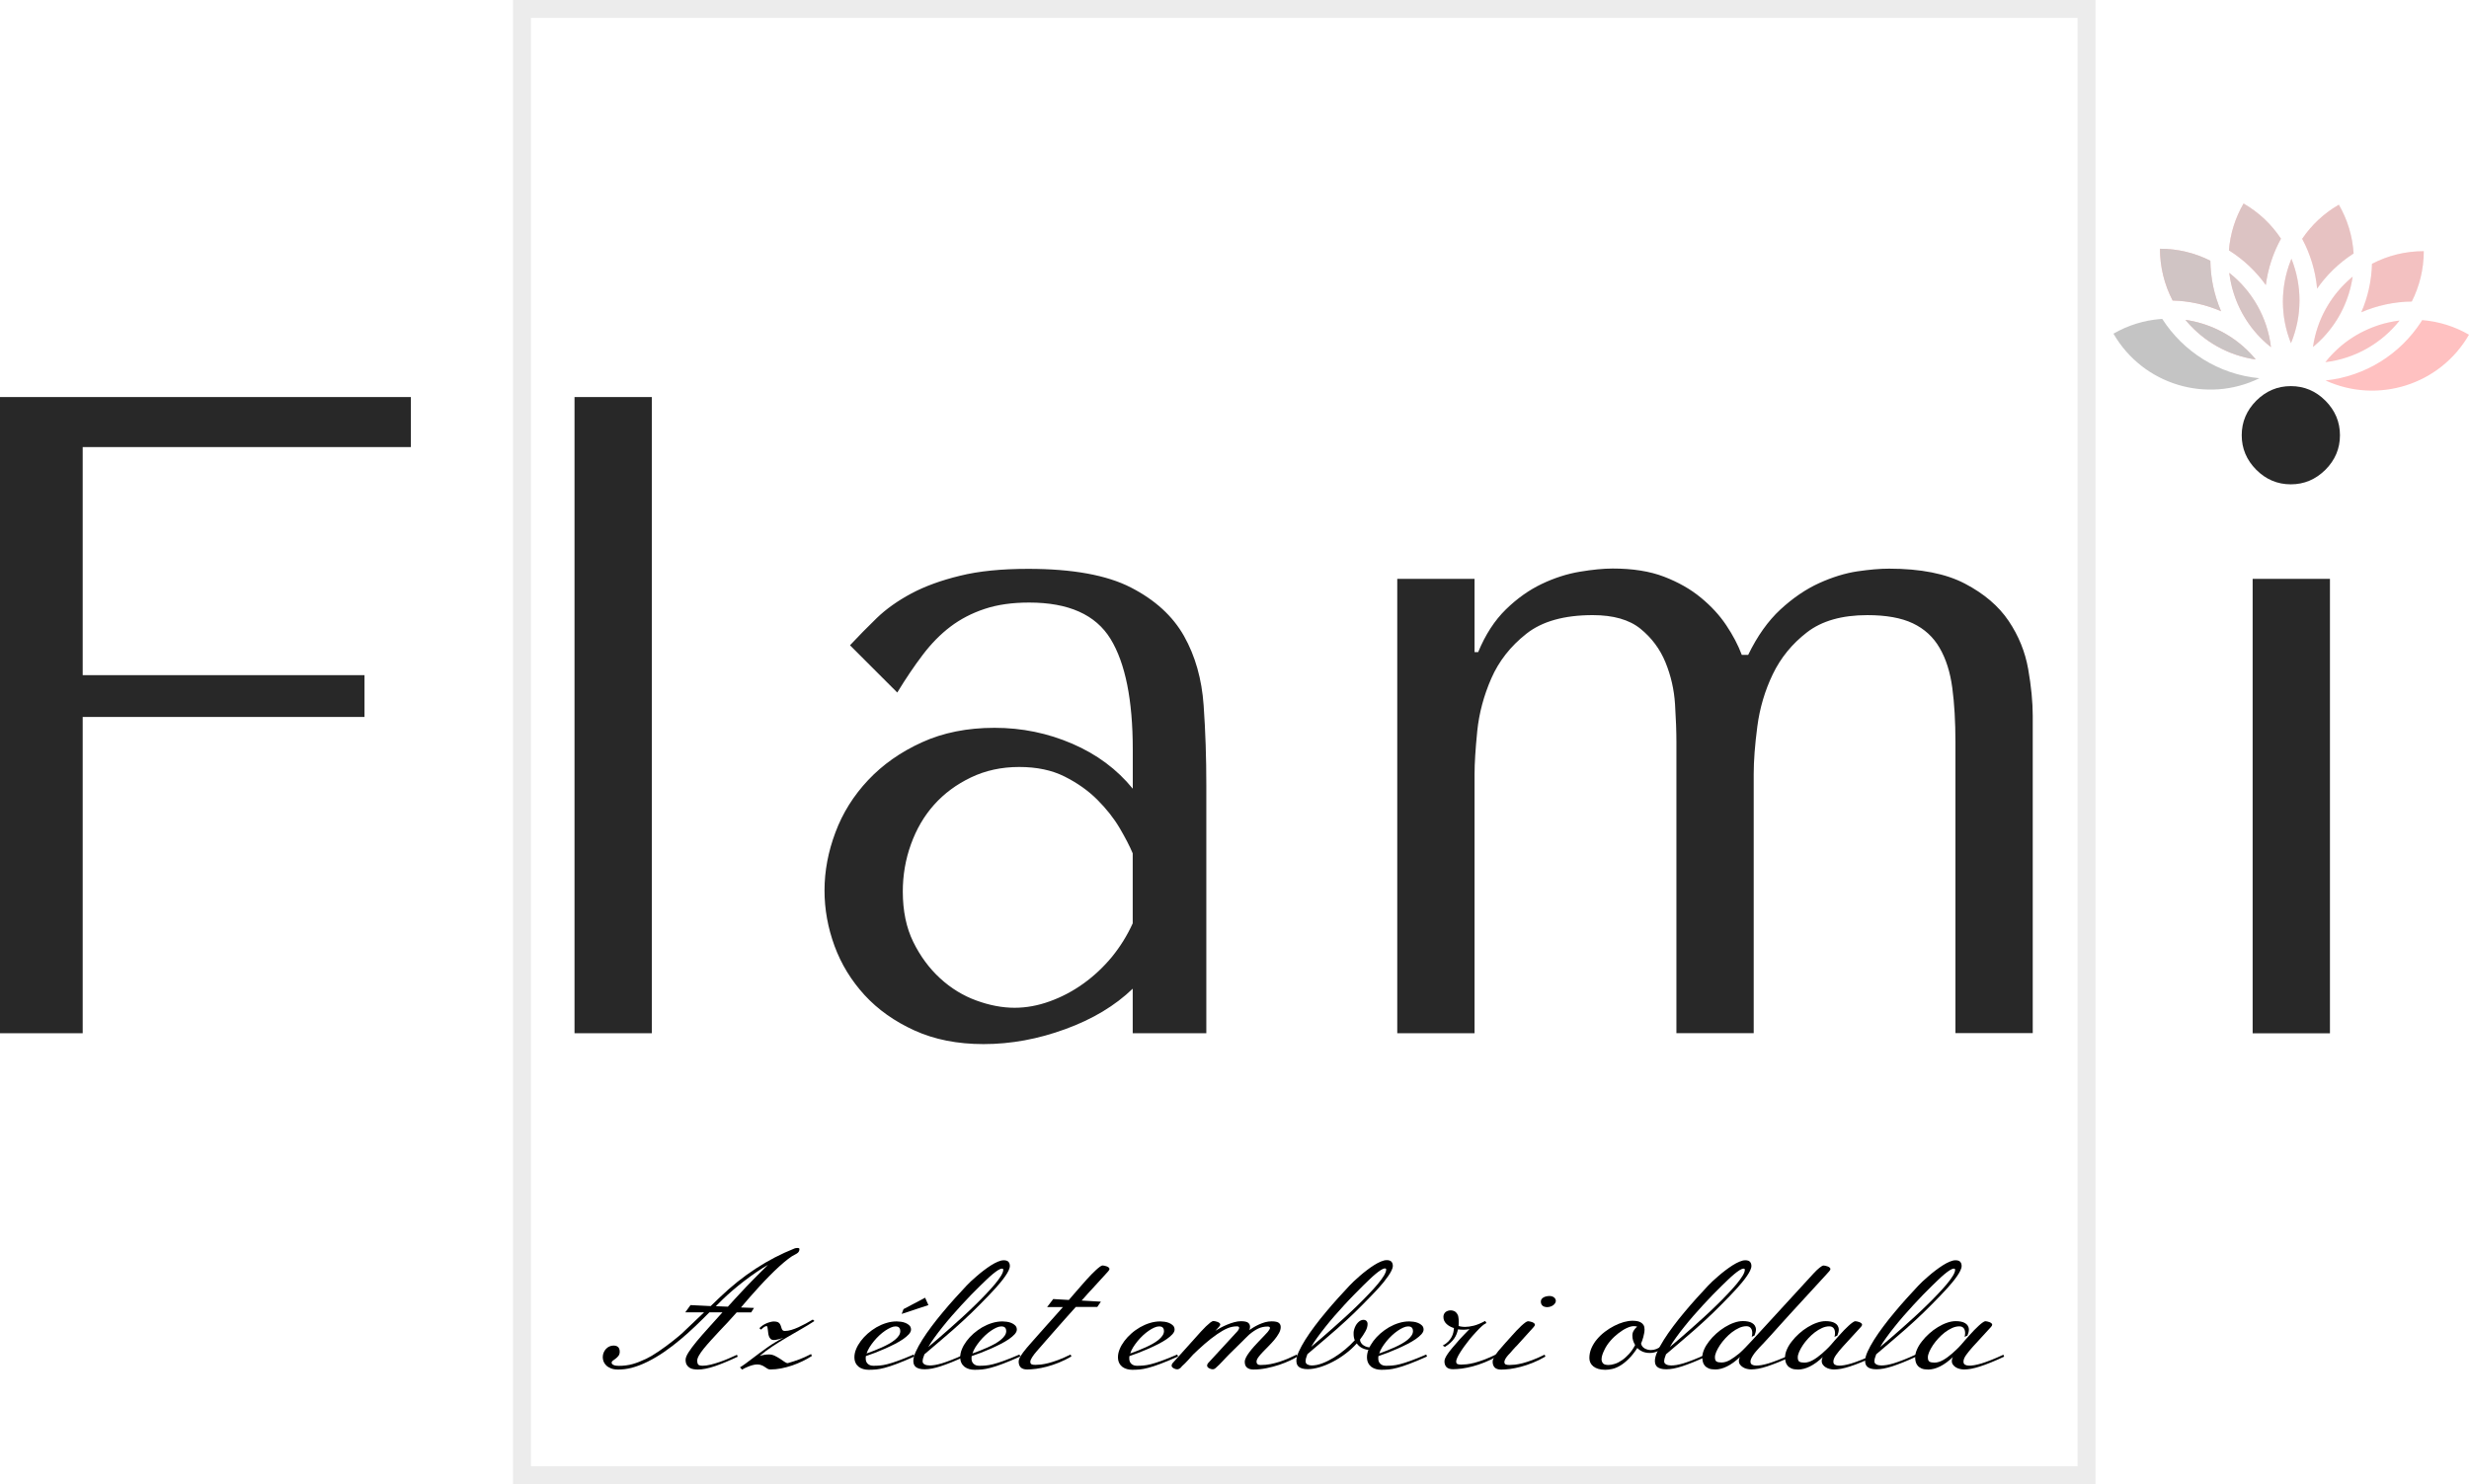<?xml version="1.0" encoding="utf-8"?>
<!-- Generator: Adobe Illustrator 26.0.0, SVG Export Plug-In . SVG Version: 6.00 Build 0)  -->
<svg version="1.1" id="Layer_1" xmlns="http://www.w3.org/2000/svg" xmlns:xlink="http://www.w3.org/1999/xlink" x="0px" y="0px"
	 viewBox="0 0 3750 2254.9" style="enable-background:new 0 0 3750 2254.9;" xml:space="preserve">
<style type="text/css">
	.st0{enable-background:new    ;}
	
		.st1{opacity:0.2;clip-path:url(#SVGID_00000097466708808488484560000013800580704745816722_);fill:none;stroke:#A0A0A0;stroke-width:27.296;}
	.st2{clip-path:url(#SVGID_00000109025281785710421560000018048957813150718648_);fill:#282828;}
	.st3{clip-path:url(#SVGID_00000170236692018073581940000015453355840664875188_);fill:#FFC1C1;}
	.st4{clip-path:url(#SVGID_00000089545715610833165340000014732925391965922224_);fill:#C4C4C4;}
	.st5{opacity:0.1;enable-background:new    ;}
	.st6{clip-path:url(#SVGID_00000015330871045016525490000006191555323839774094_);fill:#C4C4C4;}
	.st7{opacity:0.9;enable-background:new    ;}
	.st8{clip-path:url(#SVGID_00000048479335298509020120000003097323481577853881_);fill:#C4C4C4;}
	.st9{opacity:0.7;enable-background:new    ;}
	.st10{clip-path:url(#SVGID_00000057141901965191249000000011001934517849895308_);fill:#C4C4C4;}
	.st11{opacity:0.3;enable-background:new    ;}
	.st12{clip-path:url(#SVGID_00000165227659559127671440000004976318859126137770_);fill:#C4C4C4;}
	.st13{opacity:0.5;enable-background:new    ;}
	.st14{clip-path:url(#SVGID_00000171698525591188832780000010959203529531117458_);fill:#C4C4C4;}
	.st15{opacity:0.2;enable-background:new    ;}
	.st16{clip-path:url(#SVGID_00000017513022559288328620000002849894646367543464_);fill:#C4C4C4;}
	.st17{opacity:0.8;enable-background:new    ;}
	.st18{clip-path:url(#SVGID_00000142867228834465478140000016091609229651336589_);fill:#C4C4C4;}
	.st19{opacity:0.4;enable-background:new    ;}
	.st20{clip-path:url(#SVGID_00000065784442016094003380000001562353078117925302_);fill:#C4C4C4;}
	.st21{opacity:0.6;clip-path:url(#SVGID_00000181808626393214868070000000714820328327268231_);enable-background:new    ;}
	.st22{clip-path:url(#SVGID_00000005960137095228262620000017735005729734424717_);}
	.st23{clip-path:url(#SVGID_00000052806002413907626620000014393825280767994774_);fill:#C4C4C4;}
</style>
<g class="st0">
	<g>
		<defs>
			<rect id="SVGID_1_" x="779.1" width="2403.6" height="2254.9"/>
		</defs>
		<clipPath id="SVGID_00000075135940200204042840000011665973932285075637_">
			<use xlink:href="#SVGID_1_"  style="overflow:visible;"/>
		</clipPath>
		
			<rect x="792.8" y="13.6" style="opacity:0.2;clip-path:url(#SVGID_00000075135940200204042840000011665973932285075637_);fill:none;stroke:#A0A0A0;stroke-width:27.296;" width="2376.3" height="2227.6"/>
	</g>
	<g>
		<defs>
			<rect id="SVGID_00000181771008043730171780000013133288498874423447_" y="586.7" width="3553.9" height="999.6"/>
		</defs>
		<clipPath id="SVGID_00000044890667286295210860000018284713389010822809_">
			<use xlink:href="#SVGID_00000181771008043730171780000013133288498874423447_"  style="overflow:visible;"/>
		</clipPath>
		<path style="clip-path:url(#SVGID_00000044890667286295210860000018284713389010822809_);fill:#282828;" d="M3404.8,661.2
			c0,20.2,7.4,37.7,22.1,52.5c14.7,14.7,32.2,22.1,52.5,22.1c20.2,0,37.7-7.4,52.5-22.1c14.7-14.7,22.1-32.2,22.1-52.5
			s-7.4-37.7-22.1-52.5c-14.7-14.7-32.2-22.1-52.5-22.1c-20.3,0-37.7,7.4-52.5,22.1C3412.2,623.5,3404.8,641,3404.8,661.2z
			 M3538.8,879.4h-117.4v690.4h117.4V879.4z M2122.2,1569.7h117.4v-393.5c0-16.6,1.4-38.4,4.1-65.6c2.8-27.2,9.9-53.8,21.4-80.1
			c11.5-26.2,29.2-48.8,53.2-67.7c23.9-18.9,57.5-28.3,100.8-28.3c31.3,0,55.5,6.9,72.5,20.7c17,13.8,29.7,30.8,38,51.1
			c8.3,20.3,13.1,41.4,14.5,63.5c1.4,22.1,2.1,41.4,2.1,58v441.8h117.4v-393.5c0-20.2,1.8-44.4,5.5-72.5
			c3.7-28.1,11.5-54.5,23.5-79.4c12-24.9,29.2-46,51.8-63.5c22.6-17.5,53.2-26.2,91.8-26.2c28.5,0,51.5,4.1,69,12.4
			c17.5,8.3,31.1,20.7,40.7,37.3c9.7,16.6,16.1,36.8,19.3,60.7c3.2,23.9,4.8,51.5,4.8,82.8v441.8h117.4v-481.9
			c0-21.2-2.3-44.9-6.9-71.1c-4.6-26.2-14.5-50.6-29.7-73.2c-15.2-22.6-37.3-41.4-66.3-56.6c-29-15.2-67.4-22.8-115.3-22.8
			c-13.8,0-29.9,1.4-48.3,4.1c-18.4,2.8-37.7,8.7-58,17.9c-20.2,9.2-39.8,22.6-58.7,40c-18.9,17.5-35.2,40.5-49,69h-9.7
			c-5.5-14.7-13.3-29.7-23.5-44.9c-10.1-15.2-23-29.2-38.7-42.1c-15.6-12.9-34.3-23.5-55.9-31.8c-21.6-8.3-47.6-12.4-78-12.4
			c-13.8,0-30.4,1.6-49.7,4.8c-19.3,3.2-38.7,9.4-58,18.6c-19.3,9.2-37.5,22.1-54.5,38.7c-17,16.6-31.1,38.2-42.1,64.9h-5.5V879.4
			h-117.4V1569.7z M1720.4,1402.7v-106.3c-4.6-11-11.3-23.9-20-38.7c-8.7-14.7-20-29-33.8-42.8c-13.8-13.8-30.4-25.5-49.7-35.2
			c-19.3-9.7-42.3-14.5-69-14.5c-26.7,0-51.1,5.3-73.2,15.9c-22.1,10.6-40.7,24.4-55.9,41.4c-15.2,17-26.9,37-35.2,60.1
			c-8.3,23-12.4,46.9-12.4,71.8c0,29.5,5.3,55,15.9,76.6c10.6,21.6,24.2,40,40.7,55.2c16.6,15.2,35,26.5,55.2,33.8
			c20.2,7.4,39.6,11,58,11c17.5,0,35.2-3.2,53.2-9.7c17.9-6.4,35-15.4,51.1-26.9c16.1-11.5,30.6-25.1,43.5-40.7
			C1701.5,1438.1,1712.1,1421.1,1720.4,1402.7z M1561.6,864.2c67.2,0,119.2,9.4,156,28.3c36.8,18.9,63.7,43.5,80.8,73.9
			s26.9,65.4,29.7,104.9c2.8,39.6,4.1,80.1,4.1,121.5v376.9h-111.8v-67.7c-26.7,25.8-60.8,46.3-102.2,61.4
			c-41.4,15.2-82.8,22.8-124.3,22.8c-39.6,0-74.6-6.9-104.9-20.7c-30.4-13.8-55.7-31.8-75.9-53.8c-20.2-22.1-35.4-46.9-45.6-74.6
			c-10.1-27.6-15.2-55.7-15.2-84.2c0-29.5,5.5-58.9,16.6-88.4c11-29.5,27.6-55.9,49.7-79.4c22.1-23.5,49.2-42.6,81.5-57.3
			c32.2-14.7,69-22.1,110.5-22.1s80.8,8.1,118.1,24.2c37.3,16.1,67.9,38.9,91.8,68.3V1139c0-75.5-11.3-131.6-33.8-168.4
			c-22.6-36.8-63.7-55.2-123.6-55.2c-25.8,0-48.3,3.2-67.7,9.7c-19.3,6.4-36.6,15.4-51.8,26.9c-15.2,11.5-29.2,25.8-42.1,42.8
			c-12.9,17-25.8,36.1-38.7,57.3l-71.8-71.8c12.9-13.8,26.5-27.6,40.7-41.4c14.3-13.8,31.8-26.2,52.5-37.3
			c20.7-11,45.3-20,73.9-26.9C1486.6,867.6,1521.1,864.2,1561.6,864.2z M990,1569.7V603.2H872.6v966.5H990z M624.1,603.2H0v966.5
			h125.6v-480.5h428v-63.5h-428V679.2h498.4V603.2z"/>
	</g>
	<g>
		<defs>
			<rect id="SVGID_00000156578292149506469390000013045029488778058388_" x="3280" y="309.2" width="470" height="284.3"/>
		</defs>
		<clipPath id="SVGID_00000065761057864118434570000003788454636957048486_">
			<use xlink:href="#SVGID_00000156578292149506469390000013045029488778058388_"  style="overflow:visible;"/>
		</clipPath>
		<path style="clip-path:url(#SVGID_00000065761057864118434570000003788454636957048486_);fill:#FFC1C1;" d="M3407.6,309.2
			c23.6,13.6,42.7,32.1,56.8,53.4c-12,21.8-19.8,45.7-23,70.4c-15.1-21-34.1-38.9-56-52.7C3387.3,355.3,3394.9,331,3407.6,309.2z
			 M3552.3,311c13.1,22.6,20.8,48,22.4,74.1c-21.8,14-40.6,32.1-55.4,53.3c-2.4-26.5-10.2-52.2-22.7-75.6
			C3511,341.5,3530,323.8,3552.3,311z M3280.6,377.9c27.5,0,53.5,6.5,76.5,18.2c0.3,26.4,5.9,52.4,16.3,76.7
			c-23.3-10.1-48.3-15.6-73.6-16.2C3287.2,432.3,3280.6,405.3,3280.6,377.9z M3681.3,381.6c0,27.5-6.6,53.5-18.2,76.5
			c-26.4,0.3-52.4,5.9-76.7,16.3c10.1-23.3,15.6-48.3,16.2-73.6C3626.9,388.1,3653.9,381.5,3681.3,381.6z M3480.3,393.1
			c16.1,40.2,16.7,86.2-0.7,128.2c-16.5-41-15.9-85.6-0.6-124.9l0.8-2.1L3480.3,393.1z M3573.3,420.3c-5,34.5-20.6,67.2-45.3,93
			c-1.8,1.8-3.6,3.6-5.4,5.4c-3.1,2.9-6.3,5.8-9.6,8.5c6-41.8,27.2-78.7,57.9-104.9l1.7-1.4L3573.3,420.3z M3386,414.6
			c34.2,27.1,57.8,67.2,63.2,112.8c-4.4-3.5-8.7-7.2-12.8-11.2c-1.3-1.3-2.6-2.6-3.9-3.9c-25.4-26.2-41.3-59.7-46.2-94.9l-0.3-2.3
			L3386,414.6z M3319.3,485.9c34.5,5,67.2,20.6,93,45.3c1.8,1.8,3.6,3.6,5.4,5.4c2.9,3.1,5.7,6.2,8.4,9.5
			c-41.8-6-78.7-27.2-104.9-57.9l-1.4-1.7L3319.3,485.9z M3644.6,487c-27.1,34.2-67.2,57.8-112.8,63.2c3.5-4.5,7.2-8.7,11.2-12.8
			c1.3-1.3,2.6-2.6,3.9-3.9c26.2-25.4,59.7-41.3,94.9-46.2L3644.6,487z M3678.9,486.3c25.1,2,49.4,9.6,71.1,22.2
			c-44.2,76.6-139.1,105.7-217.9,69.5c60.9-6.4,113.5-40.3,145.1-89l1.1-1.8L3678.9,486.3z"/>
	</g>
	<g>
		<defs>
			<rect id="SVGID_00000173866397316570222600000007495207389710250647_" x="3210" y="484" width="222" height="108"/>
		</defs>
		<clipPath id="SVGID_00000151505919736353374270000012530063206820186259_">
			<use xlink:href="#SVGID_00000173866397316570222600000007495207389710250647_"  style="overflow:visible;"/>
		</clipPath>
		<path style="clip-path:url(#SVGID_00000151505919736353374270000012530063206820186259_);fill:#C4C4C4;" d="M3284.1,484.5l-3,0.2
			c-25.1,2-49.3,9.6-71.1,22.2c44.9,77.8,142.2,106.7,221.7,67.7C3369.7,568.8,3316,534.2,3284.1,484.5z"/>
	</g>
	<g class="st5">
		<g>
			<defs>
				<rect id="SVGID_00000148632999967494258280000009908703924258359483_" x="3210" y="309" width="540" height="285"/>
			</defs>
			<clipPath id="SVGID_00000056425377677429228720000004950806300534869397_">
				<use xlink:href="#SVGID_00000148632999967494258280000009908703924258359483_"  style="overflow:visible;"/>
			</clipPath>
			<path style="clip-path:url(#SVGID_00000056425377677429228720000004950806300534869397_);fill:#C4C4C4;" d="M3546.9,533.5
				c-1.3,1.3-2.6,2.6-3.9,3.9c-3.9,4.1-7.7,8.3-11.2,12.8c45.6-5.5,85.6-29,112.8-63.2l-2.8,0.4
				C3606.6,492.3,3573.1,508.1,3546.9,533.5z"/>
		</g>
	</g>
	<g class="st7">
		<g>
			<defs>
				<rect id="SVGID_00000121985009691510703690000016713054561645168555_" x="3210" y="309" width="540" height="285"/>
			</defs>
			<clipPath id="SVGID_00000047779681448460278610000008436789616928617645_">
				<use xlink:href="#SVGID_00000121985009691510703690000016713054561645168555_"  style="overflow:visible;"/>
			</clipPath>
			<path style="clip-path:url(#SVGID_00000047779681448460278610000008436789616928617645_);fill:#C4C4C4;" d="M3321.2,488.2
				c26.2,30.7,63.1,51.9,104.9,57.9c-2.7-3.3-5.5-6.5-8.4-9.5c-1.8-1.8-3.6-3.6-5.4-5.4c-25.8-24.7-58.5-40.2-93-45.3l0.5,0.6
				L3321.2,488.2z"/>
		</g>
	</g>
	<g class="st9">
		<g>
			<defs>
				<rect id="SVGID_00000131353846143011571790000010020765892718641820_" x="3210" y="309" width="540" height="285"/>
			</defs>
			<clipPath id="SVGID_00000179643509396501668890000002233124617504907179_">
				<use xlink:href="#SVGID_00000131353846143011571790000010020765892718641820_"  style="overflow:visible;"/>
			</clipPath>
			<path style="clip-path:url(#SVGID_00000179643509396501668890000002233124617504907179_);fill:#C4C4C4;" d="M3386,414.6l0,0.5
				l0.3,2.3c4.9,35.2,20.8,68.7,46.2,94.9c1.3,1.3,2.6,2.6,3.9,3.9c4.1,3.9,8.3,7.7,12.8,11.2C3443.8,481.8,3420.2,441.7,3386,414.6
				z"/>
		</g>
	</g>
	<g class="st11">
		<g>
			<defs>
				<rect id="SVGID_00000180358273579894949450000014387512160971550126_" x="3210" y="309" width="540" height="285"/>
			</defs>
			<clipPath id="SVGID_00000027563466228954992440000005577111039024639157_">
				<use xlink:href="#SVGID_00000180358273579894949450000014387512160971550126_"  style="overflow:visible;"/>
			</clipPath>
			<path style="clip-path:url(#SVGID_00000027563466228954992440000005577111039024639157_);fill:#C4C4C4;" d="M3572.7,420.8
				l-1.7,1.4c-30.7,26.2-51.9,63.1-57.9,104.9c3.3-2.7,6.5-5.5,9.6-8.5c1.8-1.8,3.5-3.6,5.4-5.4c24.7-25.8,40.2-58.5,45.3-93
				L3572.7,420.8z"/>
		</g>
	</g>
	<g class="st13">
		<g>
			<defs>
				<rect id="SVGID_00000017474380228243422680000000090849931774560151_" x="3210" y="309" width="540" height="285"/>
			</defs>
			<clipPath id="SVGID_00000070115821562805016920000007315039958444457395_">
				<use xlink:href="#SVGID_00000017474380228243422680000000090849931774560151_"  style="overflow:visible;"/>
			</clipPath>
			<path style="clip-path:url(#SVGID_00000070115821562805016920000007315039958444457395_);fill:#C4C4C4;" d="M3479.8,394.4
				l-0.8,2.1c-15.3,39.3-15.9,83.9,0.6,124.9c17.5-42,16.8-88,0.7-128.2L3479.8,394.4z"/>
		</g>
	</g>
	<g class="st15">
		<g>
			<defs>
				<rect id="SVGID_00000054246868613419529850000018062460244959660720_" x="3210" y="309" width="540" height="285"/>
			</defs>
			<clipPath id="SVGID_00000160887676161750632220000006250784460093782667_">
				<use xlink:href="#SVGID_00000054246868613419529850000018062460244959660720_"  style="overflow:visible;"/>
			</clipPath>
			<path style="clip-path:url(#SVGID_00000160887676161750632220000006250784460093782667_);fill:#C4C4C4;" d="M3602.7,400.8
				c-0.7,25.4-6.2,50.4-16.2,73.6c24.2-10.5,50.3-16,76.7-16.3c11.6-23,18.2-49,18.2-76.5C3653.9,381.5,3626.9,388.1,3602.7,400.8z"
				/>
		</g>
	</g>
	<g class="st17">
		<g>
			<defs>
				<rect id="SVGID_00000165227089483487303980000006830757643503177099_" x="3210" y="309" width="540" height="285"/>
			</defs>
			<clipPath id="SVGID_00000135672054859234232910000008316068806158570150_">
				<use xlink:href="#SVGID_00000165227089483487303980000006830757643503177099_"  style="overflow:visible;"/>
			</clipPath>
			<path style="clip-path:url(#SVGID_00000135672054859234232910000008316068806158570150_);fill:#C4C4C4;" d="M3373.5,472.8
				c-10.5-24.2-16-50.3-16.3-76.7c-23-11.6-49-18.2-76.5-18.2c0,27.4,6.6,54.3,19.2,78.6C3325.2,457.2,3350.2,462.7,3373.5,472.8z"
				/>
		</g>
	</g>
	<g class="st19">
		<g>
			<defs>
				<rect id="SVGID_00000030479597563685426760000009668863119858539401_" x="3210" y="309" width="540" height="285"/>
			</defs>
			<clipPath id="SVGID_00000157302844964549834260000018061449230639131529_">
				<use xlink:href="#SVGID_00000030479597563685426760000009668863119858539401_"  style="overflow:visible;"/>
			</clipPath>
			<path style="clip-path:url(#SVGID_00000157302844964549834260000018061449230639131529_);fill:#C4C4C4;" d="M3574.8,385.1
				c-1.7-26.1-9.3-51.4-22.4-74.1c-22.3,12.8-41.3,30.5-55.7,51.8c12.6,23.4,20.3,49.1,22.7,75.6
				C3534.1,417.2,3553,399.1,3574.8,385.1z"/>
		</g>
	</g>
	<g>
		<defs>
			<rect id="SVGID_00000136410582839846431880000006179936008557237895_" x="3385" y="309.2" width="80" height="124.8"/>
		</defs>
		<clipPath id="SVGID_00000125588322579034627180000004729314357722674335_">
			<use xlink:href="#SVGID_00000136410582839846431880000006179936008557237895_"  style="overflow:visible;"/>
		</clipPath>
		<g style="opacity:0.6;clip-path:url(#SVGID_00000125588322579034627180000004729314357722674335_);enable-background:new    ;">
			<g>
				<defs>
					<rect id="SVGID_00000017506103425928452840000005347212504062244261_" x="3210" y="309" width="540" height="285"/>
				</defs>
				<clipPath id="SVGID_00000008114599942922001540000006749797885482975360_">
					<use xlink:href="#SVGID_00000017506103425928452840000005347212504062244261_"  style="overflow:visible;"/>
				</clipPath>
				<g style="clip-path:url(#SVGID_00000008114599942922001540000006749797885482975360_);">
					<defs>
						<rect id="SVGID_00000000221712751683239320000010206649198676926592_" x="3385" y="309.2" width="80" height="124.8"/>
					</defs>
					<clipPath id="SVGID_00000168075279621979854000000016527343177129827720_">
						<use xlink:href="#SVGID_00000000221712751683239320000010206649198676926592_"  style="overflow:visible;"/>
					</clipPath>
					<path style="clip-path:url(#SVGID_00000168075279621979854000000016527343177129827720_);fill:#C4C4C4;" d="M3407.6,309.2
						c-12.6,21.8-20.2,46.1-22.2,71.1c21.9,13.7,41,31.6,56,52.7c3.2-24.7,11-48.6,23-70.4C3450.3,341.3,3431.2,322.9,3407.6,309.2z
						"/>
				</g>
			</g>
		</g>
	</g>
	<path d="M1087.2,1984.4l18.3,0.7c3.7-4.1,7.1-7.8,10.2-11.2c3.1-3.4,6.2-6.7,9.1-9.8c2.9-3.1,5.8-6.2,8.7-9.3
		c2.9-3.1,6-6.3,9.3-9.6c3.3-3.4,6.9-7,10.7-10.8c3.8-3.8,8.1-8,12.9-12.8c-5.1,2.8-10.7,6.4-16.9,10.6c-6.2,4.2-12.4,8.7-18.7,13.5
		c-6.3,4.8-12.3,9.7-18.1,14.7c-5.8,5-10.9,9.6-15.2,13.8L1087.2,1984.4z M1069.4,1993.7h-28.6l8-11l30.6,1.5l14-13.4
		c17.3-16.6,35.4-31.1,54.3-43.4c18.9-12.4,38.6-22.6,59.2-30.8c0.4-0.2,1-0.3,1.9-0.5c0.8-0.2,1.7-0.2,2.6-0.2c0.8,0,1.4,0.1,2,0.3
		c0.5,0.2,0.8,0.7,0.8,1.4c0,1.3-0.2,2.4-0.7,3.3c-0.5,0.9-1,1.7-1.7,2.3c-0.7,0.6-1.4,1.1-2.1,1.5c-0.7,0.4-1.3,0.7-1.8,1
		c-3.2,1.5-6.9,3.8-11.1,7.1c-4.2,3.2-8.7,7.1-13.5,11.4c-4.8,4.4-9.7,9.1-14.8,14.3c-5.1,5.2-10.2,10.5-15.2,16
		c-5.1,5.5-10,11-14.7,16.4c-4.8,5.4-9.1,10.6-13.2,15.4l19.8,0.7l-4.3,6.8h-22c-4.2,4.8-8.5,9.6-13.1,14.5
		c-4.6,4.8-9,9.6-13.5,14.3c-4.4,4.7-8.6,9.3-12.6,13.7c-4,4.4-7.6,8.6-10.7,12.4c-3.1,3.8-5.5,7.3-7.3,10.4
		c-1.8,3.1-2.7,5.7-2.7,7.7c0,3.3,0.6,5.5,1.8,6.5c1.2,1,3.3,1.5,6.5,1.5c3.5,0,7.5-0.5,12-1.6c4.5-1.1,9.1-2.5,13.8-4.1
		c4.7-1.6,9.4-3.4,13.9-5.4c4.6-2,8.7-3.8,12.3-5.5l1.2,2.9c-12.7,6-24.2,10.8-34.4,14.3c-10.3,3.5-19,5.2-26.2,5.2
		c-2,0-4.1-0.2-6.3-0.5c-2.2-0.3-4.2-1-6-2.1c-1.8-1.1-3.3-2.6-4.5-4.5c-1.2-2-1.8-4.6-1.8-7.8c0-2.8,1.5-6.6,4.5-11.3
		c3-4.7,7.1-10.2,12.2-16.4c5.1-6.2,11.1-13,17.8-20.4c6.8-7.4,14-15.4,21.5-23.9h-19.8c-6.9,7-14.1,14-21.4,21
		c-7.3,7-14.9,13.8-22.7,20.3c-7.8,6.6-15.8,12.7-24,18.4c-8.2,5.7-16.8,10.8-25.6,15.2c-4.7,2.3-9,4.2-13,5.7
		c-4,1.5-7.8,2.7-11.5,3.7c-3.6,0.9-7.1,1.6-10.5,2c-3.4,0.4-6.7,0.6-10.1,0.6c-4.3,0-7.9-0.6-10.8-1.8c-3-1.2-5.4-2.7-7.2-4.5
		c-1.8-1.8-3.2-3.8-4-6c-0.8-2.2-1.2-4.4-1.2-6.5c0-2.5,0.5-4.9,1.4-7c0.9-2.2,2.1-4,3.6-5.6c1.5-1.6,3.2-2.8,5.2-3.7
		c2-0.9,4-1.3,6.1-1.3c1.2,0,2.3,0.1,3.5,0.4c1.2,0.3,2.2,0.8,3.1,1.5c0.9,0.7,1.6,1.6,2.1,2.9c0.5,1.2,0.8,2.7,0.8,4.5
		c0,2.6-0.7,4.7-2,6.4c-1.3,1.6-2.7,3-4.2,4.1c-1.5,1.1-2.9,2.2-4.2,3.1c-1.3,0.9-1.9,2-1.9,3.2c0,0.9,0.4,1.7,1.1,2.3
		c0.8,0.6,1.7,1.1,2.8,1.5c1.1,0.4,2.2,0.6,3.5,0.7c1.3,0.1,2.4,0.2,3.4,0.2c4,0,7.7-0.2,11.1-0.7c3.4-0.4,6.7-1.1,9.9-2
		c3.2-0.9,6.5-2,9.8-3.3c3.3-1.3,6.9-2.9,10.8-4.7c2.3-1.1,5.1-2.6,8.4-4.5c3.3-2,6.8-4.2,10.5-6.7c3.7-2.5,7.5-5.2,11.3-8
		c3.8-2.9,7.6-5.7,11.1-8.5c3.6-2.9,6.9-5.6,10-8.2c3.1-2.6,5.6-5,7.7-7.1L1069.4,1993.7z"/>
	<path d="M1175.6,2007.6c2.5,0,4.4,0.4,5.8,1c1.4,0.7,2.4,1.6,3.1,2.7c0.7,1.1,1.2,2.3,1.6,3.5c0.3,1.2,0.7,2.4,1.1,3.5
		c0.4,1.1,0.9,2,1.6,2.7c0.7,0.7,1.8,1,3.3,1c3.1,0,6.4-0.5,9.9-1.6c3.6-1.1,7.1-2.4,10.8-4.1c3.6-1.7,7.3-3.5,11-5.5
		c3.7-2,7.2-4.1,10.7-6.1l2.5,2.2c-6.4,4.2-13.3,8.4-20.5,12.5c-7.2,4.1-14.5,8.3-21.7,12.6c-7.3,4.3-14.4,8.7-21.4,13.3
		c-7,4.6-13.5,9.5-19.5,14.6c2.2-0.6,4.4-1.2,6.8-1.6c2.3-0.4,4.8-0.6,7.3-0.6c3.1,0,6,0.7,8.9,2.1c2.8,1.4,5.5,2.9,7.9,4.5
		c2.4,1.6,4.6,3.1,6.6,4.5c2,1.4,3.7,2.1,5.1,2.1c3.3-1,6.4-1.9,9.2-2.8c2.8-0.9,5.6-1.9,8.3-2.9c2.7-1.1,5.5-2.2,8.4-3.5
		c2.9-1.3,6-2.8,9.5-4.6l1.2,2.9c-4.4,2.9-9.2,5.5-14.3,8c-5.1,2.5-10.4,4.6-15.8,6.5c-5.4,1.8-11,3.3-16.6,4.4
		c-5.6,1.1-11.1,1.6-16.5,1.6c-1.6,0-3-0.4-4.3-1.2c-1.2-0.8-2.6-1.6-4-2.6c-1.4-1-3-1.9-4.9-2.6c-1.8-0.8-4-1.2-6.6-1.2
		c-2.4,0-5,0.4-7.7,1.2c-2.7,0.8-5.2,1.7-7.4,2.7c-2.8,1.1-5.4,2.4-7.9,3.9l-3.2-3.4c2.6-1.6,5.5-3.5,8.6-5.8
		c3.2-2.3,6.6-4.8,10.1-7.6c3.6-2.7,7.4-5.6,11.3-8.5c3.9-2.9,7.9-5.8,11.9-8.6c4-2.8,8.1-5.5,12.2-7.9c4.1-2.5,8.1-4.7,12-6.5
		c-1.2,0.4-2.4,0.8-3.8,1.2s-2.7,0.8-4.1,1.1c-1.3,0.3-2.6,0.6-3.8,0.8c-1.2,0.2-2.1,0.3-2.9,0.3c-2,0-3.6-0.5-4.8-1.6
		c-1.2-1.1-2-2.4-2.6-3.9c-0.6-1.5-1-3.2-1.2-5.1c-0.2-1.9-0.4-3.6-0.6-5.1c-0.2-1.6-0.4-2.9-0.6-3.9c-0.2-1.1-0.7-1.6-1.2-1.6
		c-0.9,0-2,0.4-3.3,1.1c-1.3,0.7-3,2.2-5.2,4.3l-2.5-2.2c1.4-1.5,3-2.9,4.9-4.2c1.8-1.3,3.8-2.3,5.8-3.2c2-0.9,4-1.5,6-2
		C1172,2007.8,1173.9,2007.6,1175.6,2007.6z"/>
	<path d="M1369.5,1996.1l2.8-7.3l32.8-17.3l5,11.2L1369.5,1996.1z M1360,2015.1c-2.1,0-4.5,0.6-7.2,1.8c-2.7,1.2-5.5,2.8-8.5,4.8
		c-2.9,2-5.8,4.3-8.7,7c-2.9,2.7-5.6,5.6-8.1,8.6c-2.5,3.1-4.8,6.2-6.8,9.4c-2,3.2-3.5,6.4-4.5,9.5c3.7-1.3,7.5-2.7,11.5-4.3
		c4-1.6,7.8-3.2,11.6-4.9c3.8-1.7,7.4-3.5,10.8-5.4c3.4-1.9,6.4-3.9,9-6c2.6-2.1,4.6-4.3,6.1-6.5c1.5-2.2,2.2-4.6,2.2-7
		c0-2-0.5-3.6-1.6-4.9C1364.9,2015.8,1362.9,2015.1,1360,2015.1z M1388.8,2060.8c-10.7,4.8-19.6,8.5-26.8,11.2
		c-7.2,2.7-13.3,4.7-18.3,6c-5.1,1.3-9.4,2.2-13.1,2.5c-3.7,0.3-7.4,0.5-11.1,0.5c-2.9,0-5.7-0.4-8.3-1.1c-2.6-0.7-4.9-1.9-6.9-3.4
		c-2-1.6-3.6-3.5-4.8-6c-1.2-2.4-1.8-5.4-1.8-8.8c0-3.9,0.9-8,2.6-12.1c1.7-4.2,4.1-8.3,7.1-12.3c3-4,6.5-7.8,10.6-11.4
		c4.1-3.6,8.5-6.7,13.2-9.5c4.8-2.7,9.7-4.9,15-6.5c5.2-1.6,10.5-2.4,15.7-2.4c1.8,0,4,0.2,6.5,0.5c2.5,0.3,4.9,1,7.1,1.9
		c2.2,0.9,4.2,2.2,5.8,3.8c1.6,1.6,2.4,3.7,2.4,6.2c0,2.3-1.1,4.6-3.3,7.1c-2.2,2.4-5.1,4.9-8.7,7.4c-3.6,2.5-7.8,4.9-12.6,7.4
		c-4.8,2.4-9.7,4.8-14.7,7c-5.1,2.2-10.1,4.3-15.2,6.3c-5.1,2-9.8,3.7-14.1,5.1c-0.2,0.6-0.2,1.3-0.2,2c0,0.6,0,1.3,0,2
		c0,3.1,1,5.7,3.1,7.7c2.1,2,5,3,8.6,3c3.3,0,6.5-0.1,9.6-0.4c3.2-0.2,7-0.9,11.4-2c4.4-1.1,9.8-2.8,16.2-5.1
		c6.4-2.3,14.3-5.5,23.9-9.6L1388.8,2060.8z"/>
	<path d="M1489.2,1952.9c-4.4,4.3-9.1,9-14,14c-4.9,5-9.9,10.3-14.8,15.7c-5,5.4-9.9,10.9-14.8,16.5c-4.9,5.6-9.5,11.2-13.9,16.7
		c-4.4,5.5-8.5,10.8-12.2,16c-3.8,5.2-7,10-9.6,14.6c4.6-3.8,9.7-8.2,15.4-13.1c5.7-4.9,11.6-10.1,17.8-15.6
		c6.2-5.5,12.5-11.2,18.9-17c6.4-5.9,12.6-11.7,18.5-17.5c6-5.8,11.6-11.5,16.8-17c5.3-5.5,9.8-10.6,13.8-15.3
		c3.9-4.7,7-8.9,9.3-12.7c2.3-3.8,3.4-6.8,3.4-9.2c0-1.1-0.6-1.7-1.8-1.7c-1.7,0-3.8,0.8-6.3,2.4c-2.5,1.6-5.2,3.6-8.2,6.1
		c-3,2.5-6,5.2-9.2,8.3C1495.2,1947.1,1492.1,1950,1489.2,1952.9z M1501,1968.8c-5,5.1-9.5,9.7-13.5,13.8c-4,4.1-8,8-11.9,11.8
		c-3.9,3.8-8,7.6-12.3,11.6c-4.2,3.9-9.1,8.3-14.6,13.2c-5.5,4.8-11.9,10.4-19.1,16.5c-7.2,6.2-15.7,13.4-25.5,21.7
		c-0.9,2.2-1.6,4.2-2.1,6c-0.5,1.8-0.7,3.5-0.7,4.9c0,1.1,0.3,2.1,1,2.9c0.7,0.8,1.5,1.4,2.6,1.9c1,0.5,2.2,0.8,3.5,1
		c1.3,0.2,2.5,0.3,3.7,0.3c2.2,0,4.9-0.2,7.9-0.7c3.1-0.5,6.6-1.4,10.8-2.6c4.1-1.3,8.9-2.9,14.4-5.1c5.5-2.1,11.8-4.8,19-8.2
		l1.2,2.9c-7.5,3.5-14.3,6.5-20.3,8.9c-6,2.4-11.5,4.4-16.3,6c-4.9,1.6-9.3,2.7-13.3,3.5c-4,0.7-7.6,1.1-11,1.1
		c-3.4,0-6.2-0.3-8.5-1c-2.2-0.7-4-1.5-5.2-2.6c-1.3-1.1-2.2-2.4-2.8-4c-0.5-1.6-0.8-3.3-0.8-5.1c0-3.8,1.2-8.5,3.7-14
		c2.5-5.5,5.8-11.6,9.9-18.1c4.1-6.5,8.9-13.4,14.3-20.6c5.4-7.2,11.1-14.4,17.1-21.5c6-7.2,12-14.2,18.2-21
		c6.1-6.8,12-13.2,17.5-19c1.7-1.8,3.9-4,6.6-6.6c2.8-2.6,5.8-5.3,9.2-8.2c3.3-2.9,6.9-5.8,10.6-8.6c3.7-2.8,7.4-5.4,11-7.7
		c3.6-2.3,7.1-4.1,10.4-5.5c3.3-1.4,6.2-2.1,8.8-2.1c3.4,0,5.8,0.8,7.2,2.4c1.4,1.6,2.1,3.7,2.1,6.3c0,2-0.7,4.4-2,7.1
		c-1.3,2.7-3,5.5-5.1,8.5c-2.1,3-4.4,6.1-7,9.2c-2.5,3.1-5,6-7.5,8.7c-2.4,2.7-4.7,5.1-6.7,7.2
		C1503.5,1966.1,1502,1967.7,1501,1968.8z"/>
	<path d="M1520.8,2015.1c-2.2,0-4.6,0.6-7.3,1.8c-2.7,1.2-5.5,2.8-8.4,4.8c-2.9,2-5.8,4.3-8.7,7c-2.9,2.7-5.6,5.6-8.1,8.6
		c-2.5,3.1-4.8,6.2-6.8,9.4c-2,3.2-3.5,6.4-4.5,9.5c3.7-1.3,7.5-2.7,11.5-4.3c4-1.6,7.8-3.2,11.6-4.9c3.8-1.7,7.4-3.5,10.8-5.4
		c3.4-1.9,6.4-3.9,9-6c2.6-2.1,4.6-4.3,6.1-6.5c1.5-2.2,2.3-4.6,2.3-7c0-2-0.5-3.6-1.6-4.9
		C1525.7,2015.8,1523.7,2015.1,1520.8,2015.1z M1549.6,2060.8c-10.7,4.8-19.6,8.5-26.8,11.2c-7.2,2.7-13.3,4.7-18.3,6
		c-5.1,1.3-9.4,2.2-13.1,2.5c-3.7,0.3-7.4,0.5-11.1,0.5c-2.9,0-5.7-0.4-8.3-1.1c-2.6-0.7-4.9-1.9-7-3.4c-2-1.6-3.6-3.5-4.8-6
		c-1.2-2.4-1.8-5.4-1.8-8.8c0-3.9,0.9-8,2.6-12.1c1.7-4.2,4.1-8.3,7.1-12.3c3-4,6.5-7.8,10.6-11.4c4.1-3.6,8.5-6.7,13.2-9.5
		c4.8-2.7,9.7-4.9,15-6.5c5.2-1.6,10.5-2.4,15.7-2.4c1.8,0,4,0.2,6.5,0.5c2.5,0.3,4.9,1,7.1,1.9c2.2,0.9,4.2,2.2,5.8,3.8
		c1.6,1.6,2.4,3.7,2.4,6.2c0,2.3-1.1,4.6-3.3,7.1c-2.2,2.4-5.1,4.9-8.7,7.4c-3.6,2.5-7.8,4.9-12.6,7.4c-4.8,2.4-9.7,4.8-14.7,7
		c-5.1,2.2-10.1,4.3-15.2,6.3c-5.1,2-9.8,3.7-14.1,5.1c-0.2,0.6-0.2,1.3-0.2,2c0,0.6,0,1.3,0,2c0,3.1,1,5.7,3.1,7.7c2.1,2,5,3,8.6,3
		c3.3,0,6.5-0.1,9.6-0.4c3.2-0.2,7-0.9,11.4-2c4.4-1.1,9.8-2.8,16.2-5.1c6.4-2.3,14.3-5.5,23.9-9.6L1549.6,2060.8z"/>
	<path d="M1623.4,1974.9c2.4-2.8,4.9-5.7,7.3-8.5c2.5-2.9,4.9-5.7,7.5-8.6c1.6-1.8,3.4-3.9,5.5-6.3c2.1-2.4,4.3-5,6.7-7.6
		c2.4-2.6,4.8-5.2,7.3-7.8c2.5-2.5,4.8-4.8,7-6.8c2.2-2,4.2-3.7,5.9-4.9c1.8-1.3,3.1-1.9,4.1-1.9c0.7,0,1.6,0.1,2.8,0.4
		c1.2,0.2,2.3,0.6,3.5,1c1.1,0.4,2.1,1,2.9,1.7c0.8,0.7,1.2,1.4,1.2,2.2c0,0.9-0.6,2-1.8,3.4c-1.2,1.4-2.7,3-4.4,4.9L1658,1959
		c-0.6,0.6-1.4,1.5-2.5,2.6c-1.1,1.2-2.3,2.6-3.7,4.1c-1.4,1.6-2.9,3.2-4.4,5c-1.6,1.8-3.1,3.4-4.6,5.1l29.3,1.7l-5.5,8H1634
		c-4.3,4.8-8.7,9.7-13.1,14.6c-4.4,4.9-8.6,9.7-12.7,14.3c-4.1,4.6-8,9-11.6,13.2c-3.7,4.1-7,7.9-9.8,11.2c-2.9,3.3-5.3,6.2-7.4,8.5
		c-2,2.3-3.4,3.9-4.2,4.8c-3,3.4-5.5,6.6-7.4,9.6c-1.9,3-2.9,5.3-2.9,7c0,2.1,0.7,3.5,2.1,4c1.4,0.6,3.3,0.8,5.7,0.8
		c2.3,0,5-0.2,8.3-0.5c3.3-0.4,7.1-1.1,11.5-2.2c4.4-1.1,9.4-2.8,14.9-4.8c5.5-2.1,11.8-4.8,18.6-8.2l1.3,2.9
		c-6.4,3.7-12.8,6.9-19.1,9.4c-6.3,2.5-12.4,4.6-18.2,6.1c-5.8,1.5-11.2,2.6-16.3,3.3c-5.1,0.6-9.6,1-13.5,1c-4.5,0-7.8-1.1-9.9-3.2
		c-2.1-2.2-3.1-5.1-3.1-8.7c0-2.4,1-5.2,2.9-8.4c2-3.3,5.2-7.5,9.6-12.8c0.5-0.6,1.6-1.9,3.3-3.8c1.7-2,3.9-4.5,6.6-7.5
		c2.7-3,5.7-6.5,9.2-10.4c3.4-3.9,7.1-8,11-12.4c3.9-4.4,7.9-8.9,12.1-13.5c4.2-4.7,8.4-9.4,12.5-14.1h-24l9.3-12.2L1623.4,1974.9z"
		/>
	<path d="M1760.4,2015.1c-2.2,0-4.6,0.6-7.3,1.8c-2.7,1.2-5.5,2.8-8.4,4.8c-2.9,2-5.8,4.3-8.7,7c-2.9,2.7-5.6,5.6-8.1,8.6
		c-2.5,3.1-4.8,6.2-6.8,9.4c-2,3.2-3.5,6.4-4.5,9.5c3.7-1.3,7.5-2.7,11.5-4.3c4-1.6,7.8-3.2,11.6-4.9c3.8-1.7,7.4-3.5,10.8-5.4
		c3.4-1.9,6.4-3.9,9-6c2.6-2.1,4.6-4.3,6.1-6.5c1.5-2.2,2.3-4.6,2.3-7c0-2-0.5-3.6-1.6-4.9
		C1765.4,2015.8,1763.4,2015.1,1760.4,2015.1z M1789.2,2060.8c-10.7,4.8-19.6,8.5-26.8,11.2c-7.2,2.7-13.3,4.7-18.3,6
		c-5.1,1.3-9.4,2.2-13.1,2.5c-3.7,0.3-7.4,0.5-11.1,0.5c-2.9,0-5.7-0.4-8.3-1.1c-2.6-0.7-4.9-1.9-7-3.4c-2-1.6-3.6-3.5-4.8-6
		c-1.2-2.4-1.8-5.4-1.8-8.8c0-3.9,0.9-8,2.6-12.1c1.7-4.2,4.1-8.3,7.1-12.3c3-4,6.5-7.8,10.6-11.4c4-3.6,8.5-6.7,13.2-9.5
		c4.8-2.7,9.7-4.9,15-6.5c5.2-1.6,10.5-2.4,15.7-2.4c1.8,0,4,0.2,6.5,0.5c2.5,0.3,4.9,1,7.1,1.9c2.2,0.9,4.2,2.2,5.8,3.8
		c1.6,1.6,2.4,3.7,2.4,6.2c0,2.3-1.1,4.6-3.3,7.1c-2.2,2.4-5.1,4.9-8.7,7.4c-3.6,2.5-7.8,4.9-12.6,7.4c-4.8,2.4-9.7,4.8-14.7,7
		c-5.1,2.2-10.1,4.3-15.2,6.3c-5.1,2-9.8,3.7-14.1,5.1c-0.2,0.6-0.2,1.3-0.2,2c0,0.6,0,1.3,0,2c0,3.1,1,5.7,3.1,7.7c2.1,2,5,3,8.6,3
		c3.3,0,6.5-0.1,9.6-0.4c3.2-0.2,7-0.9,11.4-2c4.4-1.1,9.8-2.8,16.2-5.1c6.4-2.3,14.3-5.5,23.9-9.6L1789.2,2060.8z"/>
	<path d="M1791.3,2079.3c-0.5,0.2-1,0.5-1.6,0.7c-0.6,0.2-1.1,0.3-1.6,0.3c-0.8,0-1.7-0.1-2.7-0.4c-1-0.3-1.9-0.7-2.8-1.2
		c-0.9-0.5-1.6-1.1-2.2-1.7c-0.6-0.7-0.9-1.4-0.9-2.1c0-1.5,0.4-2.6,1.1-3.5c0.8-0.9,1.5-1.6,2.1-2.4l33.3-37.1
		c2.5-2.8,5.1-5.8,7.8-8.7c2.7-3,5.3-5.7,7.8-8.1c2.5-2.4,4.7-4.3,6.7-5.9c2-1.5,3.6-2.3,4.8-2.3c0.7,0,1.6,0.1,2.8,0.4
		c1.2,0.2,2.3,0.6,3.4,1c1.1,0.4,2.1,1,2.9,1.7c0.8,0.7,1.2,1.4,1.2,2.2c0,0.9-0.6,2-1.8,3.4c-1.2,1.4-2.7,3-4.5,4.9l-1.2,1.2
		c2.2-1.4,4.8-2.9,8-4.6c3.1-1.7,6.5-3.2,10-4.7c3.5-1.5,7.1-2.7,10.7-3.7c3.6-1,7-1.5,10.2-1.5c5.3,0,9,0.8,10.9,2.3
		c1.9,1.5,2.9,3.6,2.9,6.3c0,0.9-0.1,1.7-0.3,2.4c-0.2,0.7-0.4,1.5-0.7,2.4c1.8-1.3,4-2.7,6.5-4.2c2.5-1.5,5.2-2.9,8.2-4.3
		c3-1.3,6.1-2.5,9.3-3.4c3.3-0.9,6.5-1.3,9.8-1.3c5.3,0,9,0.8,10.9,2.3c1.9,1.5,2.9,3.6,2.9,6.3c0,3.1-0.9,6.3-2.8,9.6
		c-1.8,3.3-4.1,6.6-6.8,9.8c-2.7,3.2-5.6,6.4-8.8,9.6c-3.1,3.1-6,6.1-8.8,9c-2.7,2.8-5,5.5-6.8,8c-1.8,2.5-2.7,4.7-2.7,6.5
		c0,1.1,0.2,2.1,0.6,2.8c0.4,0.7,1,1.2,1.6,1.6c0.6,0.4,1.3,0.6,2.1,0.7c0.8,0.1,1.6,0.1,2.4,0.1c4.8,0,9.5-0.4,14.2-1.3
		c4.7-0.9,9.3-2.1,13.8-3.5c4.6-1.5,9-3.2,13.5-5.1c4.4-1.9,8.7-3.9,12.9-5.9l1.2,2.9c-2.8,1.8-6.6,3.8-11.4,6.1
		c-4.8,2.3-10.3,4.4-16.3,6.5c-6,2-12.4,3.7-19.2,5.1c-6.8,1.4-13.5,2.1-20.2,2.1c-3.9,0-7.1-0.9-9.5-2.8c-2.4-1.9-3.6-4.8-3.6-8.9
		c0-2,0.7-4.3,2-6.9c1.3-2.6,3.1-5.2,5.2-8c2.1-2.8,4.5-5.7,7.1-8.6c2.6-2.9,5.2-5.7,7.8-8.4c2.5-2.7,4.9-5.2,7.2-7.5
		c2.3-2.3,4.1-4.3,5.5-5.9c0.5-0.7,1.2-1.7,2.1-2.9c0.9-1.2,1.4-2.3,1.4-3.2c0-0.6-0.3-1.2-0.8-1.6c-0.5-0.4-1.4-0.6-2.7-0.6
		c-5.2,0-9.9,1-14.2,3c-4.3,2-8.9,5.1-13.8,9.2c-0.3,0.2-1,0.9-2.1,2c-1.1,1.1-2.4,2.4-4.1,4c-1.6,1.6-3.5,3.5-5.5,5.5
		c-2,2-4.2,4.1-6.4,6.3c-2.2,2.2-4.4,4.3-6.6,6.5c-2.2,2.2-4.2,4.2-6.1,6c-1.5,1.6-3.1,3.2-4.8,5c-1.7,1.8-3.3,3.6-5,5.3
		c-1.6,1.8-3.2,3.4-4.8,5c-1.5,1.6-3,2.9-4.3,4c-1,1-1.9,1.8-2.8,2.3c-0.8,0.6-1.8,0.8-3,0.8c-0.4,0-0.9,0-1.3-0.1
		c-0.5,0-1-0.2-1.7-0.4c-1.5-0.5-2.8-1.2-3.9-2c-1.1-0.9-1.6-1.9-1.6-3.1c0-0.5,0.1-1.1,0.4-1.7c0.2-0.7,0.6-1.3,1.1-2l43.8-47.6
		c0.7-0.6,1.4-1.6,2.2-2.8c0.8-1.2,1.2-2.3,1.2-3.3c0-0.7-0.3-1.2-0.8-1.6c-0.5-0.4-1.4-0.6-2.7-0.6c-2.6,0-5.1,0.3-7.5,0.8
		c-2.4,0.5-4.8,1.3-7.1,2.3c-2.4,1-4.8,2.2-7.3,3.7c-2.5,1.5-5.1,3.1-7.9,5c-6.7,4.6-13,9.6-19,14.8c-6,5.2-11.8,10.6-17.6,16.2
		c-2.5,2.9-5.3,5.9-8.3,9.2c-3,3.2-5.8,6.1-8.5,8.4C1794.2,2077.2,1792.7,2078.5,1791.3,2079.3z"/>
	<path d="M2070.8,1952.6c-4.4,4.4-9.1,9.1-14,14.1c-4.9,5-9.9,10.2-14.8,15.6c-5,5.4-9.9,10.9-14.8,16.5
		c-4.9,5.6-9.5,11.2-13.9,16.7c-4.4,5.5-8.4,10.8-12.2,16c-3.8,5.2-7,10-9.6,14.6c4.6-3.8,9.7-8.2,15.4-13.1
		c5.7-4.9,11.6-10.1,17.8-15.6c6.2-5.5,12.5-11.2,18.9-17c6.4-5.9,12.6-11.7,18.5-17.5c6-5.8,11.6-11.5,16.8-17
		c5.3-5.5,9.9-10.6,13.8-15.3c3.9-4.7,7-8.9,9.3-12.7c2.2-3.8,3.4-6.8,3.4-9.2c0-1.1-0.6-1.7-1.8-1.7c-1.7,0-3.8,0.8-6.3,2.4
		c-2.5,1.6-5.2,3.6-8.2,6.1c-3,2.5-6,5.2-9.2,8.3C2076.7,1946.9,2073.7,1949.8,2070.8,1952.6z M2056.5,2020.5
		c1.2-4.6,3.2-8.4,5.9-11.2c2.7-2.8,5.5-4.2,8.4-4.2c1.9,0,3.5,0.6,4.6,1.7c1.1,1.1,1.7,2.7,1.7,4.6c0,3.4-1,7.1-3.1,10.9
		c-2.1,3.9-4.9,8.1-8.4,12.8c0.1,1.9,0.6,3.6,1.7,5.1c1,1.5,2.3,2.8,3.9,3.8c1.6,1,3.3,1.8,5.2,2.3c1.9,0.5,3.8,0.8,5.8,0.8
		c1.8,0,3.5-0.2,5.2-0.5c1.7-0.3,3.4-0.8,5.1-1.5l1.5,2.2c-1.7,1.2-3.6,2.1-5.7,2.7c-2.1,0.6-4.4,0.9-6.8,0.9
		c-4.3,0-8.2-0.9-11.9-2.6c-3.7-1.7-6.6-4.2-8.9-7.4c-5.2,5.8-10.9,11.1-17.3,15.8c-6.3,4.8-12.8,8.9-19.5,12.3
		c-6.6,3.5-13.2,6.1-19.7,8.1c-6.5,1.9-12.5,2.9-17.9,2.9c-3.4,0-6.2-0.3-8.5-1c-2.2-0.7-4-1.5-5.2-2.6c-1.3-1.1-2.2-2.4-2.8-4
		c-0.5-1.5-0.8-3.2-0.8-5.1c0-3.8,1.2-8.5,3.7-14c2.5-5.5,5.8-11.6,9.9-18.1c4.1-6.5,8.9-13.4,14.3-20.6
		c5.4-7.2,11.1-14.4,17.1-21.5c6-7.2,12-14.2,18.2-21c6.1-6.8,12-13.2,17.5-19c1.7-1.8,3.9-4,6.6-6.6c2.8-2.6,5.8-5.3,9.1-8.2
		c3.3-2.9,6.9-5.8,10.6-8.6c3.7-2.9,7.4-5.4,11-7.7c3.6-2.3,7.1-4.1,10.4-5.5c3.3-1.4,6.2-2.1,8.8-2.1c3.4,0,5.8,0.8,7.2,2.4
		c1.4,1.6,2.1,3.7,2.1,6.3c0,2-0.7,4.4-2,7.1c-1.3,2.7-3,5.5-5.1,8.5c-2.1,3-4.4,6.1-6.9,9.2c-2.5,3.1-5,6-7.5,8.7
		c-2.4,2.7-4.7,5.1-6.7,7.2c-2,2.1-3.6,3.7-4.6,4.8c-5,5.1-9.5,9.7-13.5,13.8c-4,4.1-8,8-11.9,11.8c-3.9,3.8-8,7.6-12.3,11.6
		c-4.2,3.9-9.1,8.3-14.6,13.2c-5.5,4.8-11.9,10.3-19.1,16.5c-7.2,6.2-15.7,13.4-25.5,21.7c-0.9,2.2-1.6,4.2-2.1,6
		c-0.5,1.8-0.7,3.5-0.7,4.9c0,2.2,0.9,3.8,2.8,4.8c1.9,1,4,1.5,6.5,1.5c5,0,10.4-1.1,16.2-3.3c5.8-2.2,11.6-5.1,17.5-8.7
		c5.8-3.6,11.5-7.7,17-12.3c5.5-4.6,10.4-9.2,14.7-14c-1.2-2.8-1.8-5.9-1.8-9.5C2055.7,2024.5,2056,2022.5,2056.5,2020.5z"/>
	<path d="M2138.6,2015.1c-2.2,0-4.6,0.6-7.3,1.8c-2.7,1.2-5.5,2.8-8.4,4.8c-2.9,2-5.8,4.3-8.7,7c-2.9,2.7-5.6,5.6-8.1,8.6
		c-2.5,3.1-4.8,6.2-6.8,9.4c-2,3.2-3.5,6.4-4.5,9.5c3.7-1.3,7.5-2.7,11.5-4.3c4-1.6,7.8-3.2,11.6-4.9c3.8-1.7,7.4-3.5,10.8-5.4
		c3.4-1.9,6.4-3.9,9-6c2.6-2.1,4.6-4.3,6.1-6.5c1.5-2.2,2.3-4.6,2.3-7c0-2-0.5-3.6-1.6-4.9
		C2143.6,2015.8,2141.6,2015.1,2138.6,2015.1z M2167.4,2060.8c-10.7,4.8-19.6,8.5-26.8,11.2c-7.2,2.7-13.3,4.7-18.3,6
		c-5.1,1.3-9.4,2.2-13.1,2.5c-3.7,0.3-7.4,0.5-11.1,0.5c-2.9,0-5.7-0.4-8.3-1.1c-2.6-0.7-4.9-1.9-7-3.4c-2-1.6-3.6-3.5-4.8-6
		c-1.2-2.4-1.8-5.4-1.8-8.8c0-3.9,0.9-8,2.6-12.1c1.7-4.2,4.1-8.3,7.1-12.3c3-4,6.5-7.8,10.6-11.4c4.1-3.6,8.5-6.7,13.2-9.5
		c4.8-2.7,9.7-4.9,15-6.5c5.2-1.6,10.5-2.4,15.7-2.4c1.8,0,4,0.2,6.5,0.5c2.5,0.3,4.9,1,7.1,1.9c2.2,0.9,4.2,2.2,5.8,3.8
		c1.6,1.6,2.4,3.7,2.4,6.2c0,2.3-1.1,4.6-3.3,7.1c-2.2,2.4-5.1,4.9-8.7,7.4c-3.6,2.5-7.8,4.9-12.6,7.4c-4.8,2.4-9.7,4.8-14.7,7
		c-5.1,2.2-10.1,4.3-15.2,6.3c-5.1,2-9.8,3.7-14.1,5.1c-0.2,0.6-0.2,1.3-0.2,2c0,0.6,0,1.3,0,2c0,3.1,1,5.7,3.1,7.7c2.1,2,5,3,8.6,3
		c3.3,0,6.5-0.1,9.6-0.4c3.2-0.2,7-0.9,11.4-2c4.4-1.1,9.8-2.8,16.2-5.1c6.4-2.3,14.3-5.5,23.9-9.6L2167.4,2060.8z"/>
	<path d="M2203.5,1990.7c1.8,0,3.4,0.4,5.1,1.1c1.6,0.7,3,1.8,4,3.3c1.2,1.5,2.1,3.4,2.4,5.7c0.4,2.3,0.6,4.8,0.6,7.5l-0.2,6.1
		c1.2,0.4,2.6,0.8,4.4,1c1.8,0.3,3.7,0.4,5.6,0.4c3.7,0,8-0.6,12.9-1.8c4.9-1.2,10.7-3.6,17.4-7.2c0.2,0.2,0.3,0.4,0.5,0.7
		c0.2,0.3,0.4,0.7,0.6,1.1s0.5,0.9,0.9,1.3c-1.5,0.7-2.8,1.5-3.8,2.2c-1,0.7-2,1.5-3,2.4c-1.1,0.9-2.5,2.2-4.2,4
		c-1.7,1.8-3.5,3.6-5.3,5.6c-1.8,1.9-3.6,3.9-5.3,5.9c-1.7,2-3.1,3.7-4.2,5c-2.7,3.3-5.2,6.7-7.7,10.1c-2.5,3.4-4.6,6.6-6.5,9.6
		c-1.9,3-3.4,5.7-4.4,8.1c-1.1,2.4-1.6,4.2-1.6,5.5c0,2.1,0.7,3.5,2.1,4c1.4,0.6,3.3,0.8,5.7,0.8c2.2,0,5-0.2,8.3-0.5
		c3.3-0.4,7.1-1.1,11.5-2.2c4.4-1.1,9.4-2.8,14.9-4.8c5.6-2.1,11.8-4.8,18.6-8.2l1.2,2.9c-6.4,3.8-12.8,6.9-19.1,9.4
		c-6.3,2.5-12.4,4.6-18.2,6.1c-5.8,1.5-11.2,2.6-16.3,3.3c-5.1,0.6-9.6,1-13.5,1c-4.5,0-7.8-1.1-9.9-3.2c-2.1-2.2-3.1-5.1-3.1-8.7
		c0-1.5,0.4-3.1,1.2-5c0.8-1.9,2.1-4.1,3.9-6.7c1.8-2.6,4-5.5,6.8-8.8c2.8-3.3,6.1-7.2,10.1-11.7c0.2-0.2,0.8-0.8,1.6-1.8
		c0.8-0.9,1.8-2,3-3.2c1.1-1.2,2.3-2.5,3.6-3.8c1.3-1.3,2.5-2.6,3.6-3.7c1.1-1.1,2-2.1,2.8-2.9c0.8-0.8,1.3-1.3,1.4-1.5
		c-1.2,0.2-2.5,0.5-3.9,0.7c-1.4,0.2-2.9,0.3-4.4,0.3c-1.4,0-3,0-4.6-0.1c-1.7,0-3.2-0.2-4.6-0.4c-0.5,2.4-1.2,4.8-2.1,7.1
		c-0.9,2.3-2.1,4.5-3.6,6.7c-1.5,2.2-3.4,4.4-5.7,6.5c-2.3,2.1-5.1,4.2-8.4,6.3l-3.3-2c3.4-1.9,6.2-3.9,8.4-6.2
		c2.2-2.3,3.9-4.6,5.1-6.9c1.2-2.3,2.1-4.6,2.6-7c0.5-2.3,0.8-4.5,0.9-6.5c-2.2-0.7-4.2-1.5-6.2-2.6c-2-1.1-3.7-2.3-5.1-3.7
		c-1.5-1.4-2.6-3-3.5-4.8c-0.8-1.8-1.2-3.7-1.2-5.9c0-2.9,1.1-5.4,3.2-7.3C2197.6,1991.7,2200.3,1990.7,2203.5,1990.7z"/>
	<path d="M2288.9,2060.8c-1.2,1.5-2.2,3-2.9,4.5c-0.7,1.5-1.1,2.7-1.1,3.6c0,2.1,0.7,3.5,2.1,4c1.4,0.6,3.3,0.8,5.7,0.8
		c2.2,0,5-0.2,8.3-0.5c3.3-0.4,7.1-1.1,11.5-2.2c4.4-1.1,9.4-2.8,14.9-4.8c5.6-2.1,11.8-4.8,18.6-8.2l1.2,2.9
		c-6.4,3.7-12.8,6.9-19.1,9.4c-6.3,2.5-12.4,4.6-18.2,6.1c-5.8,1.5-11.2,2.6-16.3,3.3c-5.1,0.6-9.6,1-13.5,1c-4.5,0-7.8-1.1-9.9-3.2
		c-2.1-2.2-3.1-5.1-3.1-8.7c0-2,0.7-4.2,2-6.7c1.3-2.5,3.5-5.6,6.5-9.5c3.2-3.9,6.5-7.7,10-11.5c3.5-3.8,7-7.7,10.5-11.7
		c2.3-2.7,4.8-5.3,7.3-8c2.5-2.6,4.9-5,7.1-7.1c2.3-2.1,4.3-3.8,6.1-5.1c1.8-1.3,3.3-2,4.3-2c0.7,0,1.6,0.1,2.8,0.4
		c1.2,0.2,2.3,0.6,3.5,1c1.1,0.4,2.1,1,2.9,1.7c0.8,0.7,1.2,1.4,1.2,2.2c0,0.9-0.6,2-1.8,3.4c-1.2,1.4-2.7,3-4.4,4.9l-20.8,23
		c-0.6,0.6-1.4,1.4-2.6,2.6c-1.1,1.2-2.4,2.6-3.8,4.2c-1.4,1.6-2.9,3.3-4.4,5.1C2291.8,2057.3,2290.3,2059.1,2288.9,2060.8z
		 M2363.1,1975.8c0,1.4-0.4,2.7-1.1,3.9c-0.8,1.2-1.7,2.3-3,3.2c-1.2,0.9-2.6,1.6-4.2,2.1c-1.6,0.5-3.2,0.8-4.8,0.8
		c-1.2,0-2.3-0.1-3.4-0.4c-1.1-0.2-2.2-0.7-3.1-1.3c-1-0.7-1.7-1.5-2.3-2.6c-0.6-1.1-0.9-2.5-0.9-4.2c0-1.5,0.4-2.7,1.2-3.8
		c0.8-1.1,1.9-1.9,3.1-2.6c1.2-0.7,2.7-1.1,4.2-1.5c1.6-0.3,3.1-0.5,4.6-0.5c2.5,0,4.6,0.6,6.3,1.7
		C2361.6,1971.8,2362.6,1973.5,2363.1,1975.8z"/>
	<path d="M2443.2,2073.7c2.8,0,5.9-0.6,9.4-1.7c3.5-1.1,7.1-2.9,10.7-5.4c3.6-2.4,7.2-5.6,10.7-9.4c3.5-3.8,6.7-8.4,9.5-13.8
		c-2.8-4.6-4.2-9.4-4.2-14.4c0-2.6,0.6-5,1.8-7.1c1.2-2.2,3-4.3,5.4-6.5c-0.5-0.2-1.1-0.4-1.9-0.5c-0.8-0.1-1.9-0.2-3.3-0.2
		c-2.9,0-6.5,1-10.6,2.9c-4.1,1.9-8.3,4.6-12.6,7.9c-4.3,3.3-8.4,7.1-12.2,11.5c-3.8,4.4-6.9,9-9.1,13.8c-1,2-2,4.2-2.9,6.8
		c-0.9,2.6-1.4,5-1.4,7.4c0,2.4,0.8,4.5,2.2,6.2C2436.2,2072.9,2439,2073.7,2443.2,2073.7z M2505.6,2055.4c-4,0-7.6-0.7-10.7-2
		c-3.1-1.3-5.8-3.2-8.1-5.5c-4.5,6.9-9,12.5-13.4,16.8c-4.4,4.3-8.7,7.7-12.8,10.1c-4.1,2.4-8.1,4.1-11.9,4.9
		c-3.8,0.9-7.4,1.3-10.7,1.3c-4,0-7.5-0.5-10.5-1.4c-3-0.9-5.5-2.2-7.5-3.8c-2-1.6-3.5-3.5-4.5-5.6s-1.5-4.5-1.5-7
		c0-5.1,1-10.1,3.1-15c2.1-4.8,4.9-9.4,8.4-13.5c3.5-4.2,7.5-8,12.1-11.5c4.6-3.5,9.2-6.4,14.1-8.9c4.8-2.5,9.7-4.4,14.5-5.8
		c4.8-1.3,9.3-2,13.4-2c2.2,0,4.3,0.2,6.5,0.5c2.2,0.3,4.1,1,5.9,2c1.8,1,3.2,2.3,4.2,4c1.1,1.7,1.6,3.9,1.6,6.7
		c0,1.9-0.2,3.8-0.6,5.8c-0.4,2-0.8,3.9-1.3,5.8c-0.5,1.9-1.1,3.7-1.7,5.4c-0.6,1.7-1.2,3.2-1.7,4.5c0.7,3.2,2.5,5.6,5.4,7.3
		c3,1.7,6.2,2.5,9.6,2.5c2.8,0,5.5-0.5,8.3-1.6c2.8-1.1,5.3-2.6,7.5-4.5l2.5,2c-2.2,2.6-5.1,4.7-8.8,6.2
		C2513.4,2054.7,2509.6,2055.4,2505.6,2055.4z"/>
	<path d="M2615.5,1952.9c-4.4,4.3-9.1,9-14,14c-4.9,5-9.9,10.3-14.8,15.7c-5,5.4-9.9,10.9-14.8,16.5c-4.9,5.6-9.5,11.2-13.9,16.7
		c-4.4,5.5-8.5,10.8-12.2,16c-3.8,5.2-7,10-9.6,14.6c4.6-3.8,9.7-8.2,15.4-13.1c5.7-4.9,11.6-10.1,17.8-15.6
		c6.2-5.5,12.5-11.2,18.9-17c6.4-5.9,12.6-11.7,18.5-17.5c6-5.8,11.6-11.5,16.8-17c5.3-5.5,9.8-10.6,13.8-15.3
		c3.9-4.7,7-8.9,9.3-12.7c2.3-3.8,3.4-6.8,3.4-9.2c0-1.1-0.6-1.7-1.8-1.7c-1.7,0-3.8,0.8-6.3,2.4c-2.5,1.6-5.2,3.6-8.2,6.1
		c-3,2.5-6,5.2-9.2,8.3C2621.5,1947.1,2618.4,1950,2615.5,1952.9z M2627.3,1968.8c-5,5.1-9.5,9.7-13.5,13.8c-4,4.1-8,8-11.9,11.8
		c-3.9,3.8-8,7.6-12.3,11.6c-4.2,3.9-9.1,8.3-14.6,13.2c-5.5,4.8-11.9,10.4-19.1,16.5c-7.2,6.2-15.7,13.4-25.5,21.7
		c-0.9,2.2-1.6,4.2-2.1,6c-0.5,1.8-0.7,3.5-0.7,4.9c0,1.1,0.3,2.1,1,2.9c0.7,0.8,1.5,1.4,2.6,1.9c1,0.5,2.2,0.8,3.5,1
		c1.3,0.2,2.5,0.3,3.7,0.3c2.2,0,4.9-0.2,7.9-0.7c3.1-0.5,6.6-1.4,10.8-2.6c4.1-1.3,8.9-2.9,14.4-5.1c5.5-2.1,11.8-4.8,19-8.2
		l1.2,2.9c-7.5,3.5-14.3,6.5-20.3,8.9c-6,2.4-11.5,4.4-16.3,6c-4.9,1.6-9.3,2.7-13.3,3.5c-4,0.7-7.6,1.1-11,1.1
		c-3.4,0-6.2-0.3-8.5-1c-2.2-0.7-4-1.5-5.2-2.6c-1.3-1.1-2.2-2.4-2.8-4c-0.5-1.6-0.8-3.3-0.8-5.1c0-3.8,1.2-8.5,3.7-14
		c2.5-5.5,5.8-11.6,9.9-18.1c4.1-6.5,8.9-13.4,14.3-20.6c5.4-7.2,11.1-14.4,17.1-21.5c6-7.2,12-14.2,18.2-21
		c6.1-6.8,12-13.2,17.5-19c1.7-1.8,3.9-4,6.6-6.6c2.8-2.6,5.8-5.3,9.2-8.2c3.3-2.9,6.9-5.8,10.6-8.6c3.7-2.8,7.4-5.4,11-7.7
		c3.6-2.3,7.1-4.1,10.4-5.5c3.3-1.4,6.2-2.1,8.8-2.1c3.4,0,5.8,0.8,7.2,2.4c1.4,1.6,2.1,3.7,2.1,6.3c0,2-0.7,4.4-2,7.1
		c-1.3,2.7-3,5.5-5.1,8.5c-2.1,3-4.4,6.1-7,9.2c-2.5,3.1-5,6-7.5,8.7c-2.4,2.7-4.7,5.1-6.7,7.2
		C2629.8,1966.1,2628.3,1967.7,2627.3,1968.8z"/>
	<path d="M2718,1997.1c-5.3,5.8-10.3,11.4-15.2,16.8c-4.9,5.4-9.3,10.3-13.3,14.8c-4,4.4-7.5,8.2-10.4,11.3c-2.9,3.1-5,5.4-6.4,6.7
		c-1.9,2.1-3.7,4.2-5.5,6.2c-1.7,2-3.2,3.9-4.4,5.8c-1.2,1.9-2.3,3.6-3,5.3c-0.8,1.7-1.1,3.2-1.1,4.5c0,2.2,0.8,3.8,2.4,4.7
		c1.6,0.9,3.7,1.4,6.1,1.4c2.3,0,4.9-0.2,8-0.7c3.1-0.5,6.6-1.4,10.8-2.6c4.1-1.3,8.9-2.9,14.4-5.1c5.5-2.1,11.8-4.8,19-8.2l1.2,2.9
		c-7.5,3.5-14.3,6.5-20.3,8.9c-6,2.4-11.5,4.4-16.3,6c-4.9,1.6-9.3,2.7-13.3,3.5c-4,0.7-7.6,1.1-11,1.1c-2.1,0-4.2-0.3-6.4-0.8
		c-2.2-0.5-4.1-1.3-5.9-2.4c-1.8-1.1-3.3-2.4-4.5-4c-1.2-1.5-1.8-3.4-1.8-5.5c0-1,0.1-2,0.4-3c0.3-1.1,0.7-2.2,1.4-3.3
		c-6.9,6.6-13.6,11.4-19.9,14.5c-6.3,3.1-12.2,4.6-17.7,4.6c-4.2,0-7.5-0.5-10.1-1.6c-2.5-1.1-4.5-2.5-6-4.3
		c-1.5-1.8-2.4-3.7-2.9-5.9c-0.5-2.2-0.8-4.4-0.8-6.7c0-3.7,0.9-7.7,2.8-11.9c1.8-4.2,4.3-8.3,7.5-12.4c3.1-4.1,6.8-8,10.9-11.7
		c4.1-3.7,8.5-7,13.1-9.8c4.6-2.8,9.2-5.1,13.9-6.7c4.7-1.7,9.2-2.5,13.5-2.5c2.8,0,5.3,0.2,7.8,0.7c2.4,0.5,4.5,1.2,6.2,2.3
		c1.8,1,3.2,2.4,4.2,4c1,1.7,1.6,3.6,1.6,5.9c0,2.6-0.8,5.6-2.2,9l-4.2,2c0.5-1.9,0.8-3.8,0.8-5.6c0-1.3-0.1-2.6-0.4-3.8
		c-0.3-1.3-0.8-2.4-1.5-3.4c-0.7-1-1.6-1.8-2.7-2.4c-1.1-0.6-2.5-0.9-4.2-0.9c-3.6,0-7.3,0.8-11,2.5c-3.8,1.7-7.4,3.9-11,6.6
		c-3.5,2.7-6.9,5.8-10,9.2c-3.1,3.4-5.9,6.8-8.2,10.3c-2.3,3.5-4.2,6.9-5.6,10.1c-1.4,3.2-2.1,6.1-2.1,8.4c0,3.3,0.8,5.5,2.4,6.5
		c1.6,1,4.1,1.5,7.6,1.5c4.2,0,8.5-1.3,12.9-3.8c4.4-2.6,9.2-6,14.4-10.3c2.8-2.4,5.8-5.4,9.2-8.9c3.4-3.5,6.8-7,10-10.6l93.4-101.8
		c3.2-3.4,6.1-6.3,8.9-8.5c2.8-2.3,4.9-3.4,6.3-3.4c0.7,0,1.6,0.1,2.8,0.4c1.2,0.2,2.3,0.6,3.4,1c1.1,0.4,2.1,1,2.9,1.7
		c0.8,0.7,1.2,1.4,1.2,2.2c0,0.9-0.6,2-1.8,3.4c-1.2,1.4-2.7,3-4.4,4.9L2718,1997.1z"/>
	<path d="M2798.9,2045.9c-4,4.4-7.4,8.6-10.2,12.5c-2.8,3.9-4.1,7.3-4.1,10.2c0,2.2,0.8,3.8,2.4,4.7c1.6,0.9,3.7,1.4,6.1,1.4
		c2.2,0,4.9-0.2,7.9-0.7c3.1-0.5,6.6-1.4,10.8-2.6c4.1-1.3,8.9-2.9,14.4-5.1c5.5-2.1,11.8-4.9,19-8.2l1.2,2.9
		c-7.5,3.5-14.3,6.5-20.3,8.9c-6,2.4-11.5,4.5-16.3,6c-4.9,1.6-9.3,2.7-13.3,3.5c-4,0.7-7.6,1.1-11,1.1c-2.1,0-4.2-0.3-6.4-0.8
		c-2.2-0.5-4.2-1.3-6-2.4c-1.8-1.1-3.3-2.4-4.4-4c-1.2-1.6-1.8-3.4-1.8-5.5c0-1,0.1-2,0.4-3c0.2-1.1,0.7-2.2,1.4-3.3
		c-6.9,6.6-13.6,11.4-19.9,14.5c-6.3,3.1-12.2,4.6-17.7,4.6c-4.2,0-7.5-0.5-10.1-1.6c-2.5-1.1-4.5-2.5-6-4.3c-1.5-1.8-2.4-3.7-3-5.9
		c-0.5-2.2-0.8-4.4-0.8-6.7c0-3.8,0.9-7.8,2.8-12c1.8-4.2,4.3-8.3,7.5-12.3c3.1-4.1,6.8-8,10.9-11.7c4.1-3.7,8.5-7,13.1-9.8
		c4.6-2.8,9.2-5.1,13.9-6.7c4.7-1.7,9.2-2.5,13.5-2.5c2.8,0,5.3,0.2,7.8,0.7c2.4,0.5,4.5,1.2,6.3,2.3c1.8,1,3.2,2.4,4.2,4
		c1,1.7,1.6,3.6,1.6,5.9c0,2.6-0.8,5.6-2.2,9l-4.3,2c0.5-2,0.8-3.8,0.8-5.6c0-1.3-0.1-2.6-0.4-3.8c-0.3-1.3-0.8-2.4-1.4-3.3
		c-0.7-1-1.6-1.8-2.7-2.4c-1.1-0.6-2.5-0.9-4.2-0.9c-3.6,0-7.3,0.8-11,2.5c-3.8,1.7-7.4,3.9-11,6.6c-3.5,2.7-6.9,5.8-10,9.2
		c-3.1,3.4-5.9,6.8-8.2,10.3c-2.3,3.5-4.2,6.9-5.6,10.1c-1.4,3.2-2.1,6.1-2.1,8.4c0,3.3,0.8,5.5,2.4,6.5c1.6,1,4.1,1.5,7.6,1.5
		c4.2,0,8.5-1.3,13-3.8c4.5-2.5,9.3-6,14.3-10.4c2.2-2.1,4.4-4.1,6.6-6.1c2.1-2,4.5-4.4,7-7.3c1.5-1.8,3.3-3.9,5.4-6.3
		c2.1-2.4,4.4-5,6.8-7.6c2.4-2.6,4.8-5.2,7.2-7.8c2.5-2.5,4.8-4.8,7-6.8c2.2-2,4.2-3.7,6-4.9c1.8-1.3,3.1-1.9,4.1-1.9
		c0.7,0,1.6,0.1,2.8,0.4c1.2,0.2,2.3,0.6,3.4,1c1.1,0.4,2.1,1,2.9,1.7c0.8,0.7,1.2,1.4,1.2,2.2c0,0.9-0.6,2-1.8,3.4
		c-1.2,1.4-2.7,3-4.5,4.9L2798.9,2045.9z"/>
	<path d="M2934.9,1952.9c-4.4,4.3-9.1,9-14,14c-4.9,5-9.9,10.3-14.8,15.7c-5,5.4-9.9,10.9-14.8,16.5c-4.9,5.6-9.5,11.2-13.9,16.7
		c-4.4,5.5-8.5,10.8-12.2,16c-3.8,5.2-7,10-9.6,14.6c4.6-3.8,9.7-8.2,15.4-13.1c5.7-4.9,11.6-10.1,17.8-15.6
		c6.2-5.5,12.5-11.2,18.9-17c6.4-5.9,12.6-11.7,18.5-17.5c6-5.8,11.6-11.5,16.8-17c5.3-5.5,9.8-10.6,13.8-15.3
		c3.9-4.7,7-8.9,9.3-12.7c2.3-3.8,3.4-6.8,3.4-9.2c0-1.1-0.6-1.7-1.8-1.7c-1.7,0-3.8,0.8-6.3,2.4c-2.5,1.6-5.2,3.6-8.2,6.1
		c-3,2.5-6,5.2-9.2,8.3C2940.8,1947.1,2937.8,1950,2934.9,1952.9z M2946.6,1968.8c-5,5.1-9.5,9.7-13.5,13.8c-4,4.1-8,8-11.9,11.8
		c-3.9,3.8-8,7.6-12.3,11.6c-4.2,3.9-9.1,8.3-14.6,13.2c-5.5,4.8-11.9,10.4-19.1,16.5c-7.2,6.2-15.7,13.4-25.5,21.7
		c-0.9,2.2-1.6,4.2-2.1,6c-0.5,1.8-0.7,3.5-0.7,4.9c0,1.1,0.3,2.1,1,2.9c0.7,0.8,1.5,1.4,2.6,1.9c1,0.5,2.2,0.8,3.5,1
		c1.3,0.2,2.5,0.3,3.7,0.3c2.2,0,4.9-0.2,7.9-0.7c3.1-0.5,6.6-1.4,10.8-2.6c4.1-1.3,8.9-2.9,14.4-5.1c5.5-2.1,11.8-4.8,19-8.2
		l1.2,2.9c-7.5,3.5-14.3,6.5-20.3,8.9c-6,2.4-11.5,4.4-16.3,6c-4.9,1.6-9.3,2.7-13.3,3.5c-4,0.7-7.6,1.1-11,1.1
		c-3.4,0-6.2-0.3-8.5-1c-2.2-0.7-4-1.5-5.2-2.6c-1.3-1.1-2.2-2.4-2.8-4c-0.5-1.6-0.8-3.3-0.8-5.1c0-3.8,1.2-8.5,3.7-14
		c2.5-5.5,5.8-11.6,9.9-18.1c4.1-6.5,8.9-13.4,14.3-20.6c5.4-7.2,11.1-14.4,17.1-21.5c6-7.2,12-14.2,18.2-21
		c6.1-6.8,12-13.2,17.5-19c1.7-1.8,3.9-4,6.6-6.6c2.8-2.6,5.8-5.3,9.2-8.2c3.3-2.9,6.9-5.8,10.6-8.6c3.7-2.8,7.4-5.4,11-7.7
		c3.6-2.3,7.1-4.1,10.4-5.5c3.3-1.4,6.2-2.1,8.8-2.1c3.4,0,5.8,0.8,7.2,2.4c1.4,1.6,2.1,3.7,2.1,6.3c0,2-0.7,4.4-2,7.1
		c-1.3,2.7-3,5.5-5.1,8.5c-2.1,3-4.4,6.1-7,9.2c-2.5,3.1-5,6-7.5,8.7c-2.4,2.7-4.7,5.1-6.7,7.2
		C2949.1,1966.1,2947.6,1967.7,2946.6,1968.8z"/>
	<path d="M2996.5,2045.9c-4,4.4-7.4,8.6-10.2,12.5c-2.8,3.9-4.1,7.3-4.1,10.2c0,2.2,0.8,3.8,2.4,4.7c1.6,0.9,3.7,1.4,6.1,1.4
		c2.2,0,4.9-0.2,7.9-0.7c3.1-0.5,6.6-1.4,10.8-2.6c4.1-1.3,8.9-2.9,14.4-5.1c5.5-2.1,11.8-4.9,19-8.2l1.2,2.9
		c-7.5,3.5-14.3,6.5-20.3,8.9c-6,2.4-11.5,4.5-16.3,6c-4.9,1.6-9.3,2.7-13.3,3.5c-4,0.7-7.6,1.1-11,1.1c-2.1,0-4.2-0.3-6.4-0.8
		c-2.2-0.5-4.2-1.3-6-2.4c-1.8-1.1-3.3-2.4-4.4-4c-1.2-1.6-1.8-3.4-1.8-5.5c0-1,0.1-2,0.4-3c0.2-1.1,0.7-2.2,1.4-3.3
		c-6.9,6.6-13.6,11.4-19.9,14.5c-6.3,3.1-12.2,4.6-17.7,4.6c-4.2,0-7.5-0.5-10.1-1.6c-2.5-1.1-4.5-2.5-6-4.3c-1.5-1.8-2.4-3.7-3-5.9
		c-0.5-2.2-0.8-4.4-0.8-6.7c0-3.8,0.9-7.8,2.8-12c1.8-4.2,4.3-8.3,7.5-12.3c3.1-4.1,6.8-8,10.9-11.7c4.1-3.7,8.5-7,13.1-9.8
		c4.6-2.8,9.2-5.1,13.9-6.7c4.7-1.7,9.2-2.5,13.5-2.5c2.8,0,5.3,0.2,7.8,0.7c2.4,0.5,4.5,1.2,6.3,2.3c1.8,1,3.2,2.4,4.2,4
		c1,1.7,1.6,3.6,1.6,5.9c0,2.6-0.8,5.6-2.2,9l-4.3,2c0.5-2,0.8-3.8,0.8-5.6c0-1.3-0.1-2.6-0.4-3.8c-0.3-1.3-0.8-2.4-1.4-3.3
		c-0.7-1-1.6-1.8-2.7-2.4c-1.1-0.6-2.5-0.9-4.2-0.9c-3.6,0-7.3,0.8-11,2.5c-3.8,1.7-7.4,3.9-11,6.6c-3.5,2.7-6.9,5.8-10,9.2
		c-3.1,3.4-5.9,6.8-8.2,10.3c-2.3,3.5-4.2,6.9-5.6,10.1c-1.4,3.2-2.1,6.1-2.1,8.4c0,3.3,0.8,5.5,2.4,6.5c1.6,1,4.1,1.5,7.6,1.5
		c4.2,0,8.5-1.3,13-3.8c4.5-2.5,9.3-6,14.3-10.4c2.2-2.1,4.4-4.1,6.6-6.1c2.1-2,4.5-4.4,7-7.3c1.5-1.8,3.3-3.9,5.4-6.3
		c2.1-2.4,4.4-5,6.8-7.6c2.4-2.6,4.8-5.2,7.2-7.8c2.5-2.5,4.8-4.8,7-6.8c2.2-2,4.2-3.7,6-4.9c1.8-1.3,3.1-1.9,4.1-1.9
		c0.7,0,1.6,0.1,2.8,0.4c1.2,0.2,2.3,0.6,3.4,1c1.1,0.4,2.1,1,2.9,1.7c0.8,0.7,1.2,1.4,1.2,2.2c0,0.9-0.6,2-1.8,3.4
		c-1.2,1.4-2.7,3-4.5,4.9L2996.5,2045.9z"/>
</g>
</svg>
